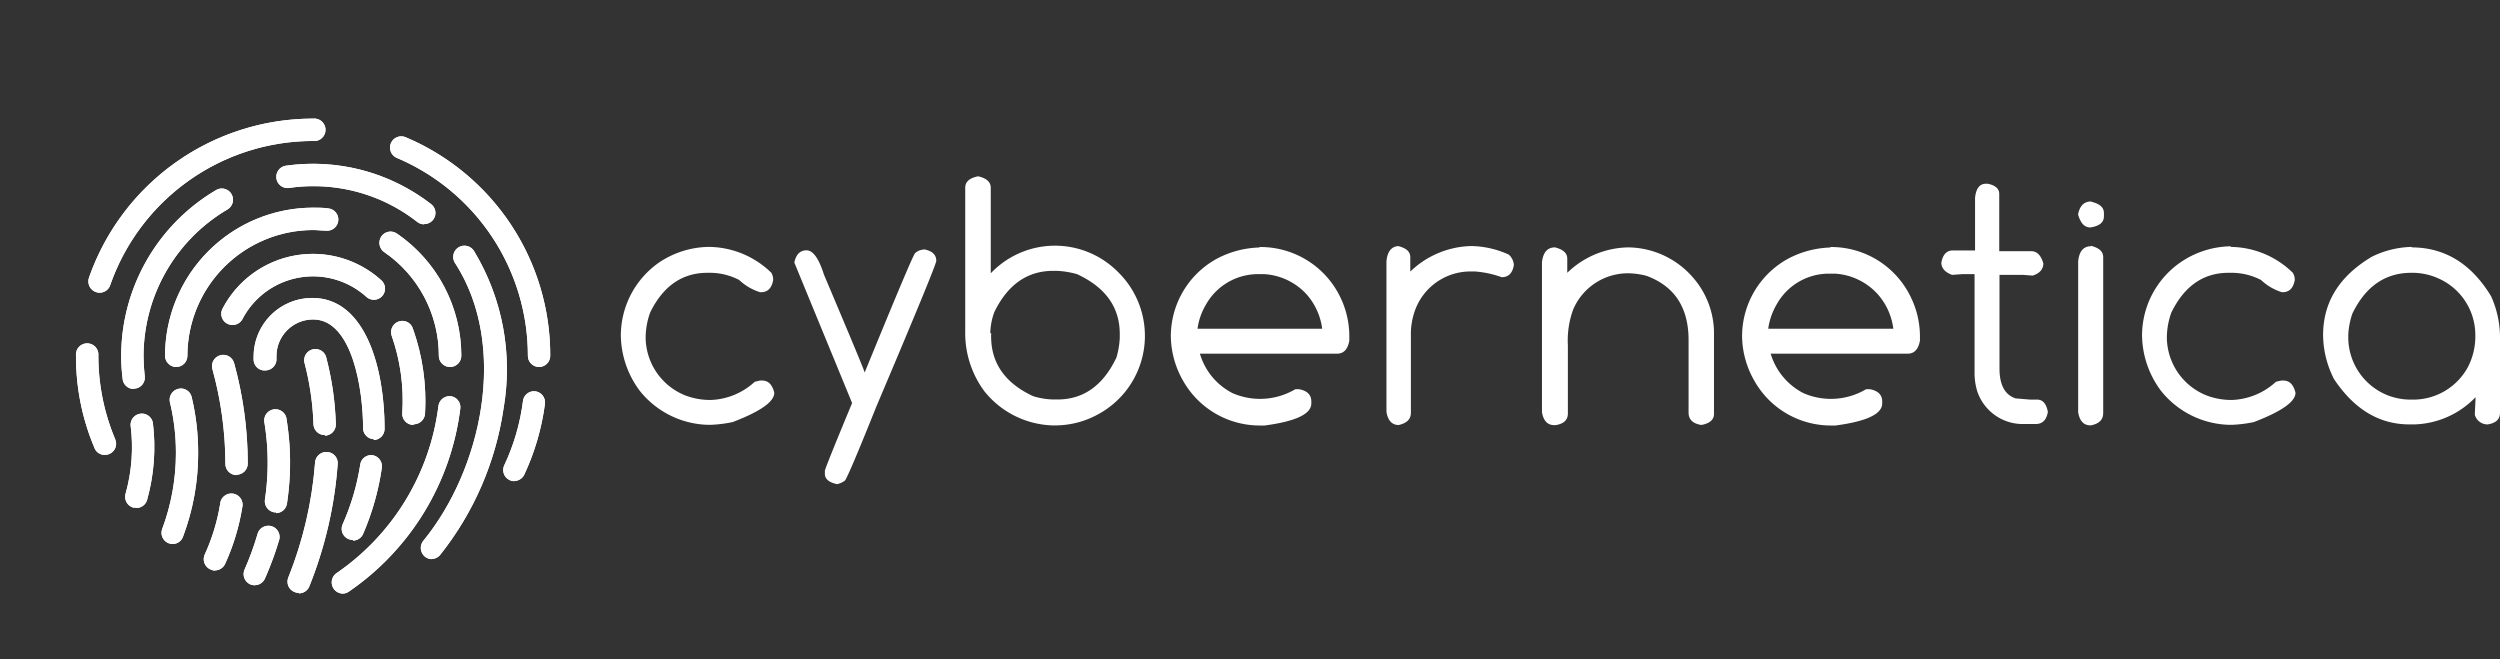 <svg xmlns="http://www.w3.org/2000/svg" xmlns:xlink="http://www.w3.org/1999/xlink" viewBox="0 0 204.64 53.95"><rect x="0" y="0" width="204.64" height="53.95" fill="#333333" stroke="none"/><defs><style>.cls-1{fill:#fff;}.cls-2{clip-path:url(#clip-path);}.cls-3{clip-path:url(#clip-path-2);}.cls-4{clip-path:url(#clip-path-3);}.cls-5{clip-path:url(#clip-path-4);}.cls-6{clip-path:url(#clip-path-5);}.cls-7{clip-path:url(#clip-path-6);}.cls-8{clip-path:url(#clip-path-7);}.cls-9{clip-path:url(#clip-path-8);}.cls-10{clip-path:url(#clip-path-9);}.cls-11{clip-path:url(#clip-path-10);}.cls-12{clip-path:url(#clip-path-11);}.cls-13{clip-path:url(#clip-path-12);}.cls-14{clip-path:url(#clip-path-13);}.cls-15{clip-path:url(#clip-path-14);}.cls-16{clip-path:url(#clip-path-15);}.cls-17{clip-path:url(#clip-path-16);}.cls-18{clip-path:url(#clip-path-17);}.cls-19{clip-path:url(#clip-path-18);}.cls-20{clip-path:url(#clip-path-19);}.cls-21{clip-path:url(#clip-path-20);}.cls-22{clip-path:url(#clip-path-21);}.cls-23{clip-path:url(#clip-path-22);}</style><clipPath id="clip-path" transform="translate(6.22 9.71)"><path class="cls-1" d="M2.37,27.53A.9.9,0,0,1,1.53,27,19.2,19.2,0,0,1,0,19.41a.92.92,0,1,1,1.83,0,17.6,17.6,0,0,0,1.38,6.84.91.91,0,0,1-.48,1.2.94.94,0,0,1-.36.08"/></clipPath><clipPath id="clip-path-2" transform="translate(6.22 9.71)"><path class="cls-1" d="M35.89,29.68a.92.92,0,0,1-.39-.09.91.91,0,0,1-.44-1.22,17.57,17.57,0,0,0,1.53-5.26.91.91,0,0,1,1-.79.92.92,0,0,1,.8,1,19.69,19.69,0,0,1-1.69,5.81.91.91,0,0,1-.83.53"/></clipPath><clipPath id="clip-path-3" transform="translate(6.22 9.71)"><path class="cls-1" d="M37.9,20.33a.92.92,0,0,1-.91-.92A17.57,17.57,0,0,0,26.25,3.21.91.91,0,1,1,27,1.53,19.36,19.36,0,0,1,38.82,19.41a.92.92,0,0,1-.92.92"/></clipPath><clipPath id="clip-path-4" transform="translate(6.22 9.71)"><path class="cls-1" d="M1.94,14.25a1,1,0,0,1-.3-.05A.93.93,0,0,1,1.07,13,19.44,19.44,0,0,1,19.41,0a.92.92,0,1,1,0,1.83A17.6,17.6,0,0,0,2.8,13.63a.91.91,0,0,1-.86.62"/></clipPath><clipPath id="clip-path-5" transform="translate(6.22 9.71)"><path class="cls-1" d="M4.72,22.13a.91.91,0,0,1-.9-.81,15.19,15.19,0,0,1-.12-1.91A15.77,15.77,0,0,1,11.52,5.82a.92.92,0,0,1,.92,1.59,13.94,13.94,0,0,0-6.91,12,15.81,15.81,0,0,0,.1,1.69.91.91,0,0,1-.8,1H4.72"/></clipPath><clipPath id="clip-path-6" transform="translate(6.22 9.71)"><path class="cls-1" d="M28.5,8.65a.9.9,0,0,1-.56-.19,13.74,13.74,0,0,0-8.53-2.93,13.5,13.5,0,0,0-2,.15.92.92,0,0,1-.26-1.82A15.79,15.79,0,0,1,29.07,7a.91.91,0,0,1-.57,1.63"/></clipPath><clipPath id="clip-path-7" transform="translate(6.22 9.71)"><path class="cls-1" d="M29.14,36.06a.9.9,0,0,1-.58-.21.92.92,0,0,1-.13-1.29c4.76-5.81,7-15.88,2.63-22.69a.92.92,0,1,1,1.54-1A18.72,18.72,0,0,1,35,23.71a25.1,25.1,0,0,1-5.19,12,.93.93,0,0,1-.71.34"/></clipPath><clipPath id="clip-path-8" transform="translate(6.22 9.71)"><path class="cls-1" d="M20.36,25.9a.92.92,0,0,1-.92-.89,22.73,22.73,0,0,0-.75-5.08.92.92,0,0,1,1.77-.47A24.48,24.48,0,0,1,21.27,25a.92.92,0,0,1-.88.95Z"/></clipPath><clipPath id="clip-path-9" transform="translate(6.22 9.71)"><path class="cls-1" d="M18.23,38.82a.83.83,0,0,1-.34-.07.91.91,0,0,1-.51-1.19,31.77,31.77,0,0,0,2.19-9.42.93.93,0,0,1,1-.85.91.91,0,0,1,.85,1,33.43,33.43,0,0,1-2.32,10,.92.92,0,0,1-.85.57"/></clipPath><clipPath id="clip-path-10" transform="translate(6.22 9.71)"><path class="cls-1" d="M4.94,31.84a1.07,1.07,0,0,1-.25,0,.92.92,0,0,1-.63-1.14,14.12,14.12,0,0,0,.41-5.59.92.92,0,0,1,1.82-.23,16.15,16.15,0,0,1-.47,6.33.91.91,0,0,1-.88.66"/></clipPath><clipPath id="clip-path-11" transform="translate(6.22 9.71)"><path class="cls-1" d="M30.62,20.33a.92.92,0,0,1-.92-.92,10.28,10.28,0,0,0-4.48-8.49A.93.93,0,0,1,25,9.64a.91.91,0,0,1,1.27-.23,12.12,12.12,0,0,1,5.27,10,.92.92,0,0,1-.91.92"/></clipPath><clipPath id="clip-path-12" transform="translate(6.22 9.71)"><path class="cls-1" d="M8.2,20.33a.92.92,0,0,1-.91-.92A12.13,12.13,0,0,1,19.41,7.29c.41,0,.83,0,1.24.06a.91.91,0,1,1-.18,1.82c-.35,0-.71-.05-1.06-.05A10.31,10.31,0,0,0,9.12,19.41a.92.92,0,0,1-.92.92"/></clipPath><clipPath id="clip-path-13" transform="translate(6.22 9.71)"><path class="cls-1" d="M7.92,34.82a1,1,0,0,1-.33-.06.92.92,0,0,1-.53-1.18,17.78,17.78,0,0,0,1.12-6.22,17.43,17.43,0,0,0-.49-4.14.92.92,0,0,1,.68-1.1.9.9,0,0,1,1.1.68A19.35,19.35,0,0,1,10,27.36a19.28,19.28,0,0,1-1.24,6.86.9.9,0,0,1-.85.6"/></clipPath><clipPath id="clip-path-14" transform="translate(6.22 9.71)"><path class="cls-1" d="M21.84,38.88a.92.92,0,0,1-.52-1.67,19.53,19.53,0,0,0,8.35-13.7.93.93,0,0,1,1-.79.91.91,0,0,1,.79,1,21.35,21.35,0,0,1-9.13,15,.89.89,0,0,1-.52.16"/></clipPath><clipPath id="clip-path-15" transform="translate(6.22 9.71)"><path class="cls-1" d="M12.82,16.89a.94.94,0,0,1-.43-.1A.91.91,0,0,1,12,15.55a8.34,8.34,0,0,1,13-2.31.91.91,0,0,1-1.23,1.35A6.52,6.52,0,0,0,13.63,16.4a.91.91,0,0,1-.81.49"/></clipPath><clipPath id="clip-path-16" transform="translate(6.22 9.71)"><path class="cls-1" d="M13.15,29.18a.92.92,0,0,1-.92-.92,29.31,29.31,0,0,0-1.06-7.74A.92.92,0,0,1,12.94,20a30.94,30.94,0,0,1,1.12,8.23.92.92,0,0,1-.91.92Z"/></clipPath><clipPath id="clip-path-17" transform="translate(6.22 9.71)"><path class="cls-1" d="M11.4,37A1,1,0,0,1,11,36.9a.92.92,0,0,1-.46-1.22,16.24,16.24,0,0,0,1.26-4.14.92.92,0,1,1,1.81.29,18.19,18.19,0,0,1-1.4,4.61.92.92,0,0,1-.84.54"/></clipPath><clipPath id="clip-path-18" transform="translate(6.22 9.71)"><path class="cls-1" d="M27.62,25.07h-.06a.91.91,0,0,1-.85-1,16,16,0,0,0-.87-6.3.92.92,0,0,1,.57-1.16.9.9,0,0,1,1.16.56,17.74,17.74,0,0,1,1,7,.93.93,0,0,1-.92.85"/></clipPath><clipPath id="clip-path-19" transform="translate(6.22 9.71)"><path class="cls-1" d="M14.63,38.2a1,1,0,0,1-.37-.08.92.92,0,0,1-.46-1.21,24.27,24.27,0,0,0,1.09-3,.92.92,0,0,1,1.76.51,25.8,25.8,0,0,1-1.18,3.22.91.91,0,0,1-.84.55"/></clipPath><clipPath id="clip-path-20" transform="translate(6.22 9.71)"><path class="cls-1" d="M16.37,32.23h-.14a.93.93,0,0,1-.77-1,20.47,20.47,0,0,0,.19-4.36,20.69,20.69,0,0,0-.24-2.08.92.92,0,0,1,1.81-.3c.12.75.21,1.51.26,2.26a22.23,22.23,0,0,1-.21,4.76.91.91,0,0,1-.9.78"/></clipPath><clipPath id="clip-path-21" transform="translate(6.22 9.71)"><path class="cls-1" d="M24.41,26.24a.91.91,0,0,1-.91-.91c0-3.08-.86-8.89-4.09-8.89a3,3,0,0,0-3,3,1,1,0,0,0,0,.17.92.92,0,0,1-.87,1,.9.9,0,0,1-1-.86,2.44,2.44,0,0,1,0-.27,4.8,4.8,0,0,1,4.8-4.8c4.37,0,5.92,5.77,5.92,10.72a.92.92,0,0,1-.92.91"/></clipPath><clipPath id="clip-path-22" transform="translate(6.22 9.71)"><path class="cls-1" d="M22.67,34.49a1,1,0,0,1-.38-.08.91.91,0,0,1-.46-1.21,19.37,19.37,0,0,0,1.44-4.89.9.9,0,0,1,1-.76.92.92,0,0,1,.77,1A21.32,21.32,0,0,1,23.5,34a.91.91,0,0,1-.83.54"/></clipPath></defs><g id="Warstwa_2" data-name="Warstwa 2"><g id="Warstwa_1-2" data-name="Warstwa 1"><path class="cls-1" d="M51.8,10.5a7.41,7.41,0,0,1,5.12,2.12,1.16,1.16,0,0,1,.15.54v.05c-.12.68-.46,1-1,1H56a4.39,4.39,0,0,1-1.71-1A5.23,5.23,0,0,0,52,12.62h-.31q-3.1,0-4.69,3.25a6.15,6.15,0,0,0-.37,2,5.15,5.15,0,0,0,3.25,4.79,5.77,5.77,0,0,0,2.08.37,5.59,5.59,0,0,0,3.6-1.49l.43-.1h.17c.52,0,.84.34,1,1v0c0,.73-1.13,1.53-3.41,2.4a10.7,10.7,0,0,1-1.7.22h-.43a7.38,7.38,0,0,1-5.47-2.78,7.71,7.71,0,0,1-1.55-4.51,7.29,7.29,0,0,1,3.14-6A7.46,7.46,0,0,1,51.8,10.5" transform="translate(6.22 9.71)"/><path class="cls-1" d="M69.42,10.7c.65.12,1,.43,1,.94v0q0,.36-4.91,11.94-2.28,5.69-2.57,6.05a1.64,1.64,0,0,1-.64.29c-.66-.14-1-.42-1-.85v-.24q0-.18,2.23-5.55v0L58.8,11.78v0c.14-.66.47-1,1-1s1,.65,1.43,2q3.23,7.63,3.33,8h0q3.89-9.51,4.12-9.76a1.1,1.1,0,0,1,.7-.3" transform="translate(6.22 9.71)"/><path class="cls-1" d="M73.72,4.73h.16c.64.15,1,.45,1,.93v7a7.25,7.25,0,0,1,10.41-.11,7.3,7.3,0,0,1-1.71,11.7,7.26,7.26,0,0,1-3.27.86h-.43a7.44,7.44,0,0,1-5.52-2.79,8,8,0,0,1-1.57-4.94V5.66c0-.48.33-.78,1-.93m1.12,12.83v.27q0,3.29,3.44,4.89a6,6,0,0,0,1.66.27h.33q3.2,0,4.83-3.44a6.89,6.89,0,0,0,.27-1.61v-.32q0-3.27-3.5-4.89a7.23,7.23,0,0,0-1.66-.27H80q-3.19,0-4.83,3.38a5.35,5.35,0,0,0-.33,1.72" transform="translate(6.22 9.71)"/><path class="cls-1" d="M96.9,10.51a7.26,7.26,0,0,1,6.54,4,7.35,7.35,0,0,1,.79,3.39v.27c-.12.71-.46,1.07-1,1.07H92a5.28,5.28,0,0,0,2.69,3.24,5.66,5.66,0,0,0,5.12-.33h.31c.64.12,1,.44,1,1v.16c0,.87-1.27,1.47-3.82,1.81H96.9a7.2,7.2,0,0,1-6.28-3.67,7.47,7.47,0,0,1-1-3.62,7.24,7.24,0,0,1,3.78-6.37,7.87,7.87,0,0,1,3.45-.91m-5.05,6.65h10.21a5.28,5.28,0,0,0-1.28-2.82,5.12,5.12,0,0,0-3.45-1.65h-.58a4.89,4.89,0,0,0-4.21,2.5,5.23,5.23,0,0,0-.69,2" transform="translate(6.22 9.71)"/><path class="cls-1" d="M108.22,10.43c.69.17,1,.47,1,.91v1.18a7.43,7.43,0,0,1,5-2.09,7.67,7.67,0,0,1,3.06.7,1.25,1.25,0,0,1,.42.85v0c-.11.68-.45,1-1,1h0a8.15,8.15,0,0,0-2.21-.47h-.31a4.83,4.83,0,0,0-4.6,3.26,5.74,5.74,0,0,0-.31,2v6.31c0,.53-.34.85-1,1h0c-.54,0-.88-.36-1-1.07V11.67c.08-.83.44-1.24,1.06-1.24" transform="translate(6.22 9.71)"/><path class="cls-1" d="M121.07,10.54c.67.17,1,.48,1,.91v1.17a7.35,7.35,0,0,1,5-2.08,7.11,7.11,0,0,1,5.32,2.5,6.93,6.93,0,0,1,1.69,4.39v6.75c0,.46-.34.76-1,.89H133c-.67-.12-1-.46-1-1V18.13c0-2.66-1.14-4.41-3.44-5.26a6.12,6.12,0,0,0-1.49-.21H127a4.87,4.87,0,0,0-4.46,3,7.44,7.44,0,0,0-.42,2.91v5.57c0,.52-.33.84-1,.95H121c-.54,0-.88-.35-1-1.06V11.76c.09-.81.44-1.22,1.07-1.22" transform="translate(6.22 9.71)"/><path class="cls-1" d="M143.61,10.51a7.23,7.23,0,0,1,6.53,4,7.36,7.36,0,0,1,.8,3.39v.27c-.13.71-.46,1.07-1,1.07H138.72a5.33,5.33,0,0,0,2.7,3.24,5.64,5.64,0,0,0,5.11-.33h.32c.63.12,1,.44,1,1v.16c0,.87-1.27,1.47-3.82,1.81h-.37a7.18,7.18,0,0,1-6.28-3.67,7.47,7.47,0,0,1-1-3.62,7.24,7.24,0,0,1,3.78-6.37,7.87,7.87,0,0,1,3.45-.91m-5.06,6.65h10.21a5.24,5.24,0,0,0-1.27-2.82A5.14,5.14,0,0,0,144,12.69h-.58a4.89,4.89,0,0,0-4.2,2.5,5.44,5.44,0,0,0-.7,2" transform="translate(6.22 9.71)"/><path class="cls-1" d="M156.29,5.33h.2c.63.13.94.41.94.84v4.68h2.14l.47,0c.49,0,.81.35,1,1,0,.47-.29.82-.88,1l-.78-.06h-1.93v7.66c0,1.33.43,2.15,1.31,2.45l1.19.1h.58c.46,0,.75.33.88,1v0q-.16,1-1,1h-1.1a3.93,3.93,0,0,1-3.69-2.71,5.21,5.21,0,0,1-.21-1.56v-8h-1l-.84.06c-.58-.21-.88-.56-.88-1,.12-.66.43-1,.94-1v0l.52,0h1.3V6.48c.08-.77.38-1.15.89-1.15" transform="translate(6.22 9.71)"/><path class="cls-1" d="M165,6.81c.68.17,1,.47,1,.91V8c0,.5-.37.8-1.12.91-.48,0-.8-.36-1-1.07.14-.71.49-1.06,1.06-1.06m0,3.63c.68.17,1,.48,1,.91V24.11q0,.8-1,1h-.05c-.54,0-.88-.35-1-1.06V11.67c.08-.82.44-1.23,1.06-1.23" transform="translate(6.22 9.71)"/><path class="cls-1" d="M176.35,10.5a7.37,7.37,0,0,1,5.11,2.12,1.07,1.07,0,0,1,.16.54v.05c-.12.68-.46,1-1,1h-.05a4.39,4.39,0,0,1-1.71-1,5.26,5.26,0,0,0-2.34-.59h-.32q-3.09,0-4.68,3.25a6.15,6.15,0,0,0-.37,2,5.15,5.15,0,0,0,3.25,4.79,5.75,5.75,0,0,0,2.07.37,5.6,5.6,0,0,0,3.61-1.49l.43-.1h.17c.52,0,.84.34,1,1v0c0,.73-1.14,1.53-3.41,2.4a10.84,10.84,0,0,1-1.7.22h-.43a7.38,7.38,0,0,1-5.47-2.78,7.71,7.71,0,0,1-1.55-4.51,7.29,7.29,0,0,1,3.14-6,7.46,7.46,0,0,1,4.15-1.32" transform="translate(6.22 9.71)"/><path class="cls-1" d="M191.17,10.54c2.74,0,4.92,1.35,6.52,4a8.18,8.18,0,0,1,.73,3.39v6.15c0,.52-.33.84-1,.95h-.06a1.07,1.07,0,0,1-1-.79v-.06l.06-1.32v-.06a7.21,7.21,0,0,1-5,2.23H191q-3.69,0-6.16-3.7a8,8,0,0,1-.9-3.61q0-4.05,4-6.42a7.75,7.75,0,0,1,3.3-.8M186,17.7v.16a5.11,5.11,0,0,0,3.18,4.77A5.21,5.21,0,0,0,191,23h.41a5.09,5.09,0,0,0,4.37-2.64,5.45,5.45,0,0,0,.62-2.39v-.21a5.06,5.06,0,0,0-3-4.67,5.18,5.18,0,0,0-2.17-.47h-.06q-3.21,0-4.83,3.33A6.27,6.27,0,0,0,186,17.7" transform="translate(6.22 9.71)"/><path class="cls-1" d="M2.37,27.53A.9.9,0,0,1,1.53,27,19.2,19.2,0,0,1,0,19.41a.92.92,0,1,1,1.83,0,17.6,17.6,0,0,0,1.38,6.84.91.91,0,0,1-.48,1.2.94.94,0,0,1-.36.08" transform="translate(6.22 9.71)"/><g class="cls-2"><rect class="cls-1" x="-2.69" y="18.61" width="8.8" height="8.8" transform="translate(-9.55 17.65) rotate(-45)"/></g><path class="cls-1" d="M35.89,29.68a.92.92,0,0,1-.39-.09.91.91,0,0,1-.44-1.22,17.57,17.57,0,0,0,1.53-5.26.91.91,0,0,1,1-.79.92.92,0,0,1,.8,1,19.69,19.69,0,0,1-1.69,5.81.91.91,0,0,1-.83.53" transform="translate(6.22 9.71)"/><g class="cls-3"><rect class="cls-1" x="32.6" y="22.28" width="8.11" height="7.38" transform="translate(0.02 49.15) rotate(-52.77)"/></g><path class="cls-1" d="M37.9,20.33a.92.92,0,0,1-.91-.92A17.57,17.57,0,0,0,26.25,3.21.91.91,0,1,1,27,1.53,19.36,19.36,0,0,1,38.82,19.41a.92.92,0,0,1-.92.92" transform="translate(6.22 9.71)"/><g class="cls-4"><rect class="cls-1" x="20.79" y="-0.57" width="22.8" height="22.8" transform="translate(7.99 35.65) rotate(-45)"/></g><path class="cls-1" d="M1.94,14.25a1,1,0,0,1-.3-.05A.93.93,0,0,1,1.07,13,19.44,19.44,0,0,1,19.41,0a.92.92,0,1,1,0,1.83A17.6,17.6,0,0,0,2.8,13.63a.91.91,0,0,1-.86.62" transform="translate(6.22 9.71)"/><g class="cls-5"><rect class="cls-1" x="-1.29" y="-4.78" width="23.81" height="23.81" transform="translate(4.29 19.3) rotate(-45)"/></g><path class="cls-1" d="M4.72,22.13a.91.91,0,0,1-.9-.81,15.19,15.19,0,0,1-.12-1.91A15.77,15.77,0,0,1,11.52,5.82a.92.92,0,0,1,.92,1.59,13.94,13.94,0,0,0-6.91,12,15.81,15.81,0,0,0,.1,1.69.91.91,0,0,1-.8,1H4.72" transform="translate(6.22 9.71)"/><g class="cls-6"><rect class="cls-1" x="-0.79" y="4.7" width="18.3" height="18.3" transform="translate(-1.13 19.68) rotate(-45)"/></g><path class="cls-1" d="M28.5,8.65a.9.9,0,0,1-.56-.19,13.74,13.74,0,0,0-8.53-2.93,13.5,13.5,0,0,0-2,.15.92.92,0,0,1-.26-1.82A15.79,15.79,0,0,1,29.07,7a.91.91,0,0,1-.57,1.63" transform="translate(6.22 9.71)"/><g class="cls-7"><rect class="cls-1" x="16.48" y="-0.26" width="12.87" height="12.87" transform="translate(8.56 27.72) rotate(-45)"/></g><path class="cls-1" d="M29.14,36.06a.9.9,0,0,1-.58-.21.92.92,0,0,1-.13-1.29c4.76-5.81,7-15.88,2.63-22.69a.92.92,0,1,1,1.54-1A18.72,18.72,0,0,1,35,23.71a25.1,25.1,0,0,1-5.19,12,.93.93,0,0,1-.71.34" transform="translate(6.22 9.71)"/><g class="cls-8"><rect class="cls-1" x="20.13" y="11.4" width="23.57" height="23.57" transform="translate(-0.83 39.07) rotate(-45)"/></g><path class="cls-1" d="M20.36,25.9a.92.92,0,0,1-.92-.89,22.73,22.73,0,0,0-.75-5.08.92.92,0,0,1,1.77-.47A24.48,24.48,0,0,1,21.27,25a.92.92,0,0,1-.88.95Z" transform="translate(6.22 9.71)"/><g class="cls-9"><rect class="cls-1" x="16.47" y="18.72" width="6.91" height="7.14" transform="translate(-3.63 29.25) rotate(-42.92)"/></g><path class="cls-1" d="M18.23,38.82a.83.83,0,0,1-.34-.07.91.91,0,0,1-.51-1.19,31.77,31.77,0,0,0,2.19-9.42.93.93,0,0,1,1-.85.91.91,0,0,1,.85,1,33.43,33.43,0,0,1-2.32,10,.92.92,0,0,1-.85.57" transform="translate(6.22 9.71)"/><g class="cls-10"><rect class="cls-1" x="13.72" y="27.45" width="11.18" height="11.18" transform="translate(-11.49 33.04) rotate(-45)"/></g><path class="cls-1" d="M4.94,31.84a1.07,1.07,0,0,1-.25,0,.92.92,0,0,1-.63-1.14,14.12,14.12,0,0,0,.41-5.59.92.92,0,0,1,1.82-.23,16.15,16.15,0,0,1-.47,6.33.91.91,0,0,1-.88.66" transform="translate(6.22 9.71)"/><g class="cls-11"><rect class="cls-1" x="1.53" y="24.21" width="7.41" height="7.41" transform="translate(-11.99 21.59) rotate(-45)"/></g><path class="cls-1" d="M30.62,20.33a.92.92,0,0,1-.92-.92,10.28,10.28,0,0,0-4.48-8.49A.93.93,0,0,1,25,9.64a.91.91,0,0,1,1.27-.23,12.12,12.12,0,0,1,5.27,10,.92.92,0,0,1-.91.92" transform="translate(6.22 9.71)"/><g class="cls-12"><rect class="cls-1" x="21.74" y="8.35" width="12.76" height="12.76" transform="translate(4.04 33.9) rotate(-45)"/></g><path class="cls-1" d="M8.2,20.33a.92.92,0,0,1-.91-.92A12.13,12.13,0,0,1,19.41,7.29c.41,0,.83,0,1.24.06a.91.91,0,1,1-.18,1.82c-.35,0-.71-.05-1.06-.05A10.31,10.31,0,0,0,9.12,19.41a.92.92,0,0,1-.92.92" transform="translate(6.22 9.71)"/><g class="cls-13"><rect class="cls-1" x="4.76" y="4.16" width="19.29" height="19.29" transform="translate(0.67 23.94) rotate(-45)"/></g><path class="cls-1" d="M7.92,34.82a1,1,0,0,1-.33-.06.92.92,0,0,1-.53-1.18,17.78,17.78,0,0,0,1.12-6.22,17.43,17.43,0,0,0-.49-4.14.92.92,0,0,1,.68-1.1.9.9,0,0,1,1.1.68A19.35,19.35,0,0,1,10,27.36a19.28,19.28,0,0,1-1.24,6.86.9.9,0,0,1-.85.6" transform="translate(6.22 9.71)"/><g class="cls-14"><rect class="cls-1" x="2.81" y="22.77" width="11.27" height="11.27" transform="translate(-11.4 24) rotate(-45)"/></g><path class="cls-1" d="M21.84,38.88a.92.92,0,0,1-.52-1.67,19.53,19.53,0,0,0,8.35-13.7.93.93,0,0,1,1-.79.91.91,0,0,1,.79,1,21.35,21.35,0,0,1-9.13,15,.89.89,0,0,1-.52.16" transform="translate(6.22 9.71)"/><g class="cls-15"><rect class="cls-1" x="16.57" y="21.32" width="19.22" height="18.9" transform="translate(-7.97 38.9) rotate(-47.36)"/></g><path class="cls-1" d="M12.82,16.89a.94.94,0,0,1-.43-.1A.91.91,0,0,1,12,15.55a8.34,8.34,0,0,1,13-2.31.91.91,0,0,1-1.23,1.35A6.52,6.52,0,0,0,13.63,16.4a.91.91,0,0,1-.81.49" transform="translate(6.22 9.71)"/><g class="cls-16"><rect class="cls-1" x="11.71" y="7.09" width="13.78" height="13.78" transform="translate(1.78 26.96) rotate(-45)"/></g><path class="cls-1" d="M13.15,29.18a.92.92,0,0,1-.92-.92,29.31,29.31,0,0,0-1.06-7.74A.92.92,0,0,1,12.94,20a30.94,30.94,0,0,1,1.12,8.23.92.92,0,0,1-.91.92Z" transform="translate(6.22 9.71)"/><g class="cls-17"><rect class="cls-1" x="8.18" y="19.46" width="8.74" height="9.51" transform="translate(-6.5 23.64) rotate(-40.45)"/></g><path class="cls-1" d="M11.4,37A1,1,0,0,1,11,36.9a.92.92,0,0,1-.46-1.22,16.24,16.24,0,0,0,1.26-4.14.92.92,0,1,1,1.81.29,18.19,18.19,0,0,1-1.4,4.61.92.92,0,0,1-.84.54" transform="translate(6.22 9.71)"/><g class="cls-18"><rect class="cls-1" x="8.57" y="30.52" width="6.95" height="6.65" transform="translate(-15.22 30.54) rotate(-49.18)"/></g><path class="cls-1" d="M27.62,25.07h-.06a.91.91,0,0,1-.85-1,16,16,0,0,0-.87-6.3.92.92,0,0,1,.57-1.16.9.9,0,0,1,1.16.56,17.74,17.74,0,0,1,1,7,.93.93,0,0,1-.92.85" transform="translate(6.22 9.71)"/><g class="cls-19"><rect class="cls-1" x="23.21" y="16.55" width="7.95" height="8.45" transform="translate(-0.73 32.87) rotate(-41.39)"/></g><path class="cls-1" d="M14.63,38.2a1,1,0,0,1-.37-.08.92.92,0,0,1-.46-1.21,24.27,24.27,0,0,0,1.09-3,.92.92,0,0,1,1.76.51,25.8,25.8,0,0,1-1.18,3.22.91.91,0,0,1-.84.55" transform="translate(6.22 9.71)"/><g class="cls-20"><rect class="cls-1" x="12.28" y="32.76" width="5.83" height="5.83" transform="translate(-14.56 30.9) rotate(-45)"/></g><path class="cls-1" d="M16.37,32.23h-.14a.93.93,0,0,1-.77-1,20.47,20.47,0,0,0,.19-4.36,20.69,20.69,0,0,0-.24-2.08.92.92,0,0,1,1.81-.3c.12.75.21,1.51.26,2.26a22.23,22.23,0,0,1-.21,4.76.91.91,0,0,1-.9.78" transform="translate(6.22 9.71)"/><g class="cls-21"><rect class="cls-1" x="12.47" y="24.21" width="7.97" height="7.4" transform="translate(-9.15 31.52) rotate(-48.62)"/></g><path class="cls-1" d="M24.41,26.24a.91.91,0,0,1-.91-.91c0-3.08-.86-8.89-4.09-8.89a3,3,0,0,0-3,3,1,1,0,0,0,0,.17.92.92,0,0,1-.87,1,.9.9,0,0,1-1-.86,2.44,2.44,0,0,1,0-.27,4.8,4.8,0,0,1,4.8-4.8c4.37,0,5.92,5.77,5.92,10.72a.92.92,0,0,1-.92.91" transform="translate(6.22 9.71)"/><g class="cls-22"><rect class="cls-1" x="12.07" y="12.52" width="15.81" height="15.81" transform="translate(-2.38 29.81) rotate(-45)"/></g><path class="cls-1" d="M22.67,34.49a1,1,0,0,1-.38-.08.91.91,0,0,1-.46-1.21,19.37,19.37,0,0,0,1.44-4.89.9.9,0,0,1,1-.76.92.92,0,0,1,.77,1A21.32,21.32,0,0,1,23.5,34a.91.91,0,0,1-.83.54" transform="translate(6.22 9.71)"/><g class="cls-23"><rect class="cls-1" x="19.66" y="27.25" width="7.46" height="7.46" transform="translate(-8.84 35.32) rotate(-45)"/></g></g></g></svg>